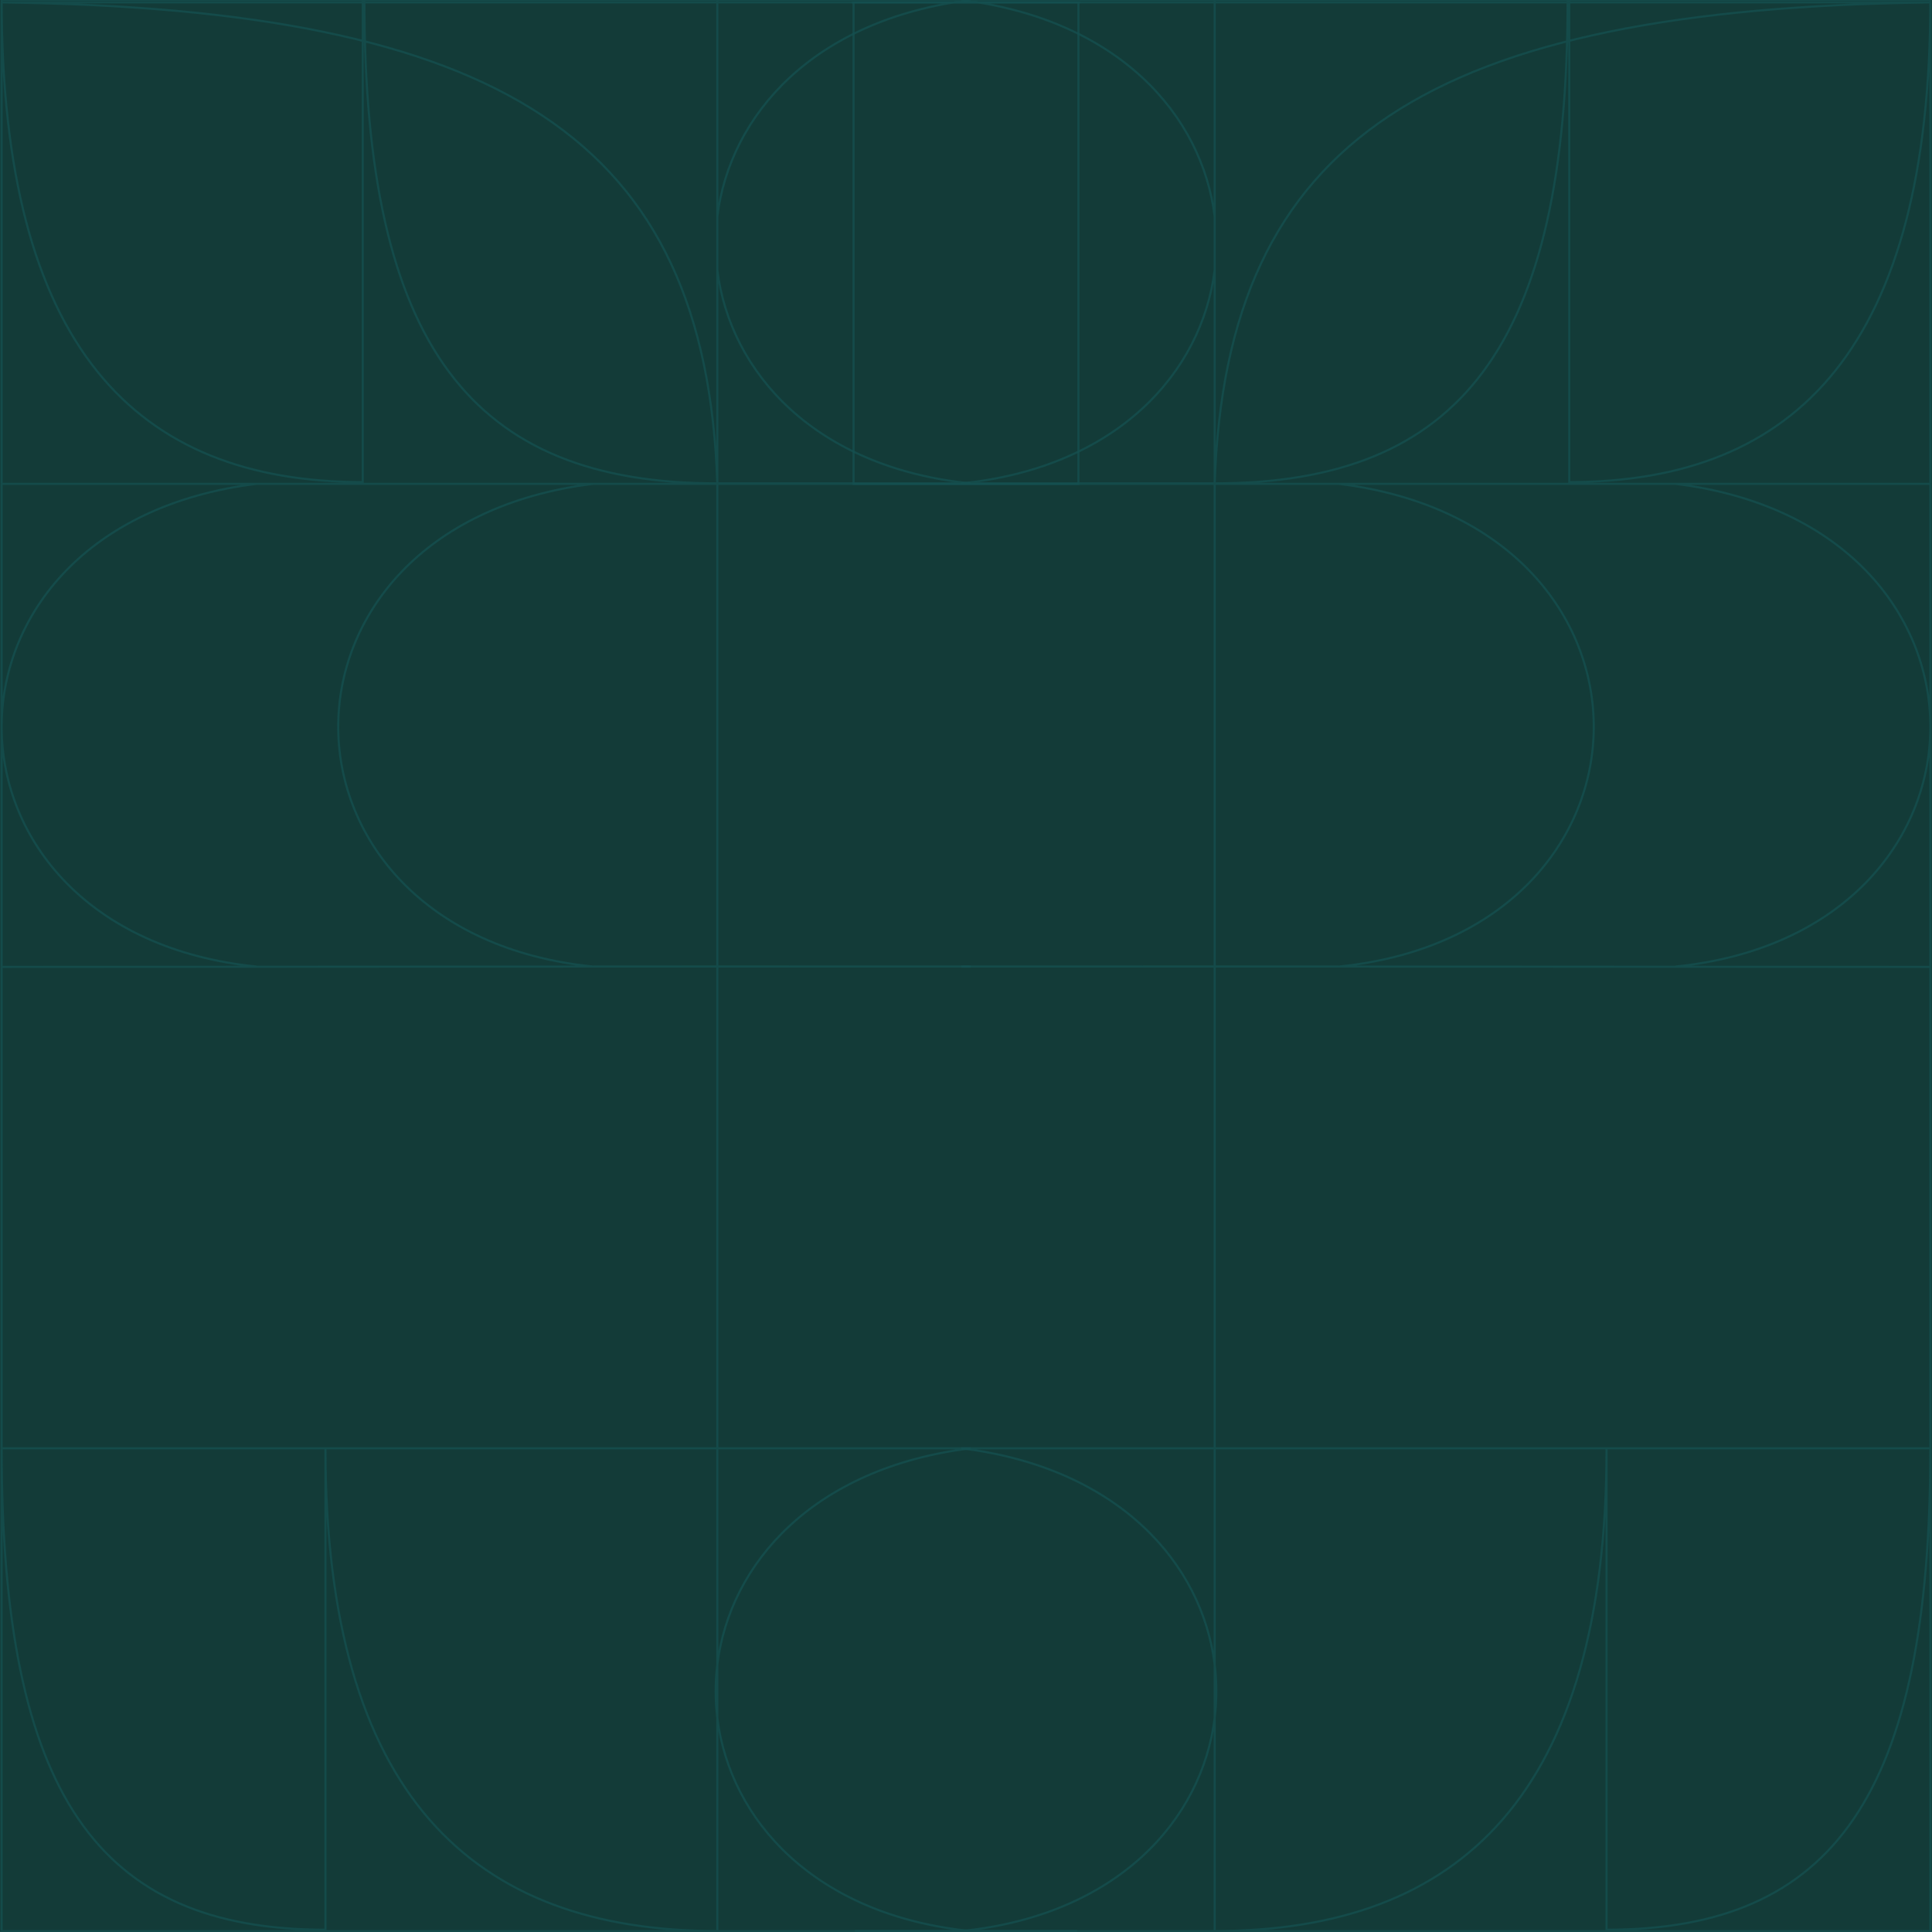 <svg xmlns="http://www.w3.org/2000/svg" fill="none" viewBox="0 0 923 923" height="923" width="923">
<g clip-path="url(#clip0_34_3)">
<rect fill="#133B38" height="923" width="923"></rect>
<path stroke="#155151" d="M580.299 -1.49799e-05L459.305 -2.02688e-05C534.293 9.254 574.325 54.976 580.299 103.416M580.299 -1.49799e-05L748.915 -7.6095e-06M580.299 -1.49799e-05L580.299 103.416M748.915 -7.6095e-06L749.696 -7.57537e-06M748.915 -7.6095e-06C748.915 165.728 697.397 230.928 580.299 230.928M749.696 -7.57537e-06L922.214 -3.43479e-08C922.214 165.728 858.203 230.308 749.696 230.308L749.696 -7.57537e-06ZM580.299 103.416L580.299 129.013M580.299 129.013L580.299 230.928M580.299 129.013C574.272 177.871 533.632 223.449 459.305 230.928L580.299 230.928M580.299 691.921L459.305 691.921C534.293 701.163 574.325 746.823 580.299 795.197M580.299 691.921L767.516 691.921M580.299 691.921L580.299 461.732M580.299 691.921L580.299 795.197M767.516 691.921L922.214 691.921M767.516 691.921L767.516 921.918C876.024 921.918 922.214 857.425 922.214 691.921M767.516 691.921C767.516 857.425 697.397 922.537 580.299 922.537M922.214 691.921L922.214 461.925M580.299 461.732L580.299 231.152M580.299 461.732L639.629 461.767M580.299 461.732L459.305 461.767M580.299 1.156L580.299 231.152M580.299 1.156L922.214 1.156M580.299 1.156L407.781 1.156M580.299 231.152C585.764 65.841 683.342 4.264 922.214 1.156M580.299 231.152L639.629 231.152M580.299 231.152L407.781 231.152L407.781 1.156M580.299 795.197L580.299 820.76M580.299 795.197C581.349 803.695 581.347 812.277 580.299 820.76M580.299 820.76L580.299 922.537M580.299 820.76C574.272 869.551 533.632 915.068 459.305 922.537L580.299 922.537M922.214 1.156L922.214 231.152M407.781 1.156L407 1.156M922.214 231.152L800.439 231.152M922.214 231.152L922.214 346.128M800.439 231.152L639.629 231.152M800.439 231.152C881.455 241.136 921.669 293.63 922.214 346.128M639.629 231.152C803.561 251.354 800.439 445.608 639.629 461.767M922.214 461.925L639.629 461.767M922.214 461.925L922.214 348.291M922.214 346.128C922.222 346.849 922.222 347.57 922.214 348.291M922.214 346.128L922.214 348.291M922.214 348.291C921.664 401.293 880.684 453.703 800.439 461.767M581.075 922.537L581.075 1153M581.075 922.537L639.497 922.537M581.075 922.537L408.947 922.537L408.947 1153M581.075 1153L922.214 1153L922.214 922.537L799.942 922.537M581.075 1153L408.947 1153M408.947 1153L408.168 1153M799.942 922.537L639.497 922.537M799.942 922.537C963.5 942.85 960.381 1136.75 799.937 1153M639.497 922.537C803.055 942.85 799.936 1136.75 639.492 1153M922.22 230.928L922.22 405.203L922.22 578.692L922.22 637.576L922.22 799.291L922.22 922.531M923 1152.81L923 922.537M922.226 1.087L922.226 230.928" opacity="0.75"></path>
<path stroke="#155151" d="M342.701 1.49799e-05L463.695 2.02688e-05C388.707 9.254 348.675 54.976 342.701 103.416M342.701 1.49799e-05L174.085 7.6095e-06M342.701 1.49799e-05L342.701 103.416M174.085 7.6095e-06L173.304 7.57537e-06M174.085 7.6095e-06C174.085 165.728 225.603 230.928 342.701 230.928M173.304 7.57537e-06L0.786 3.43479e-08C0.786 165.728 64.797 230.308 173.304 230.308L173.304 7.57537e-06ZM342.701 103.416L342.701 129.013M342.701 129.013L342.701 230.928M342.701 129.013C348.728 177.871 389.368 223.449 463.695 230.928L342.701 230.928M342.701 691.921L463.695 691.921C388.707 701.163 348.675 746.823 342.701 795.197M342.701 691.921L155.484 691.921M342.701 691.921L342.701 461.732M342.701 691.921L342.701 795.197M155.484 691.921L0.786 691.921M155.484 691.921L155.484 921.918C46.976 921.918 0.786 857.425 0.786 691.921M155.484 691.921C155.484 857.425 225.603 922.537 342.701 922.537M0.786 691.921L0.786 461.925M342.701 461.732L342.701 231.152M342.701 461.732L283.371 461.767M342.701 461.732L463.695 461.767M342.701 1.156L342.701 231.152M342.701 1.156L0.786 1.156M342.701 1.156L515.219 1.156M342.701 231.152C337.236 65.841 239.658 4.264 0.786 1.156M342.701 231.152L283.371 231.152M342.701 231.152L515.219 231.152L515.219 1.156M342.701 795.197L342.701 820.76M342.701 795.197C341.651 803.695 341.653 812.277 342.701 820.76M342.701 820.76L342.701 922.537M342.701 820.76C348.728 869.551 389.368 915.068 463.695 922.537L342.701 922.537M0.786 1.156L0.786 231.152M515.219 1.156L516 1.156M0.786 231.152L122.561 231.152M0.786 231.152L0.786 346.128M122.561 231.152L283.371 231.152M122.561 231.152C41.545 241.136 1.331 293.63 0.786 346.128M283.371 231.152C119.439 251.354 122.561 445.608 283.371 461.767M0.786 461.925L283.371 461.767M0.786 461.925L0.786 348.291M0.786 346.128C0.778 346.849 0.778 347.57 0.786 348.291M0.786 346.128L0.786 348.291M0.786 348.291C1.336 401.293 42.316 453.703 122.561 461.767M341.925 922.537L341.925 1153M341.925 922.537L283.503 922.537M341.925 922.537L514.053 922.537L514.053 1153M341.925 1153L0.786 1153L0.786 922.537L123.058 922.537M341.925 1153L514.053 1153M514.053 1153L514.832 1153M123.058 922.537L283.503 922.537M123.058 922.537C-40.5 942.85 -37.381 1136.75 123.063 1153M283.503 922.537C119.945 942.85 123.064 1136.75 283.508 1153M0.78 230.928L0.78 405.203L0.78 578.692L0.78 637.576L0.78 799.291L0.78 922.531M-5.03911e-05 1152.81L-4.03254e-05 922.537M0.774 1.087L0.774 230.928" opacity="0.75"></path>
</g>
<defs>
<clipPath id="clip0_34_3">
<rect fill="white" height="923" width="923"></rect>
</clipPath>
</defs>
</svg>

